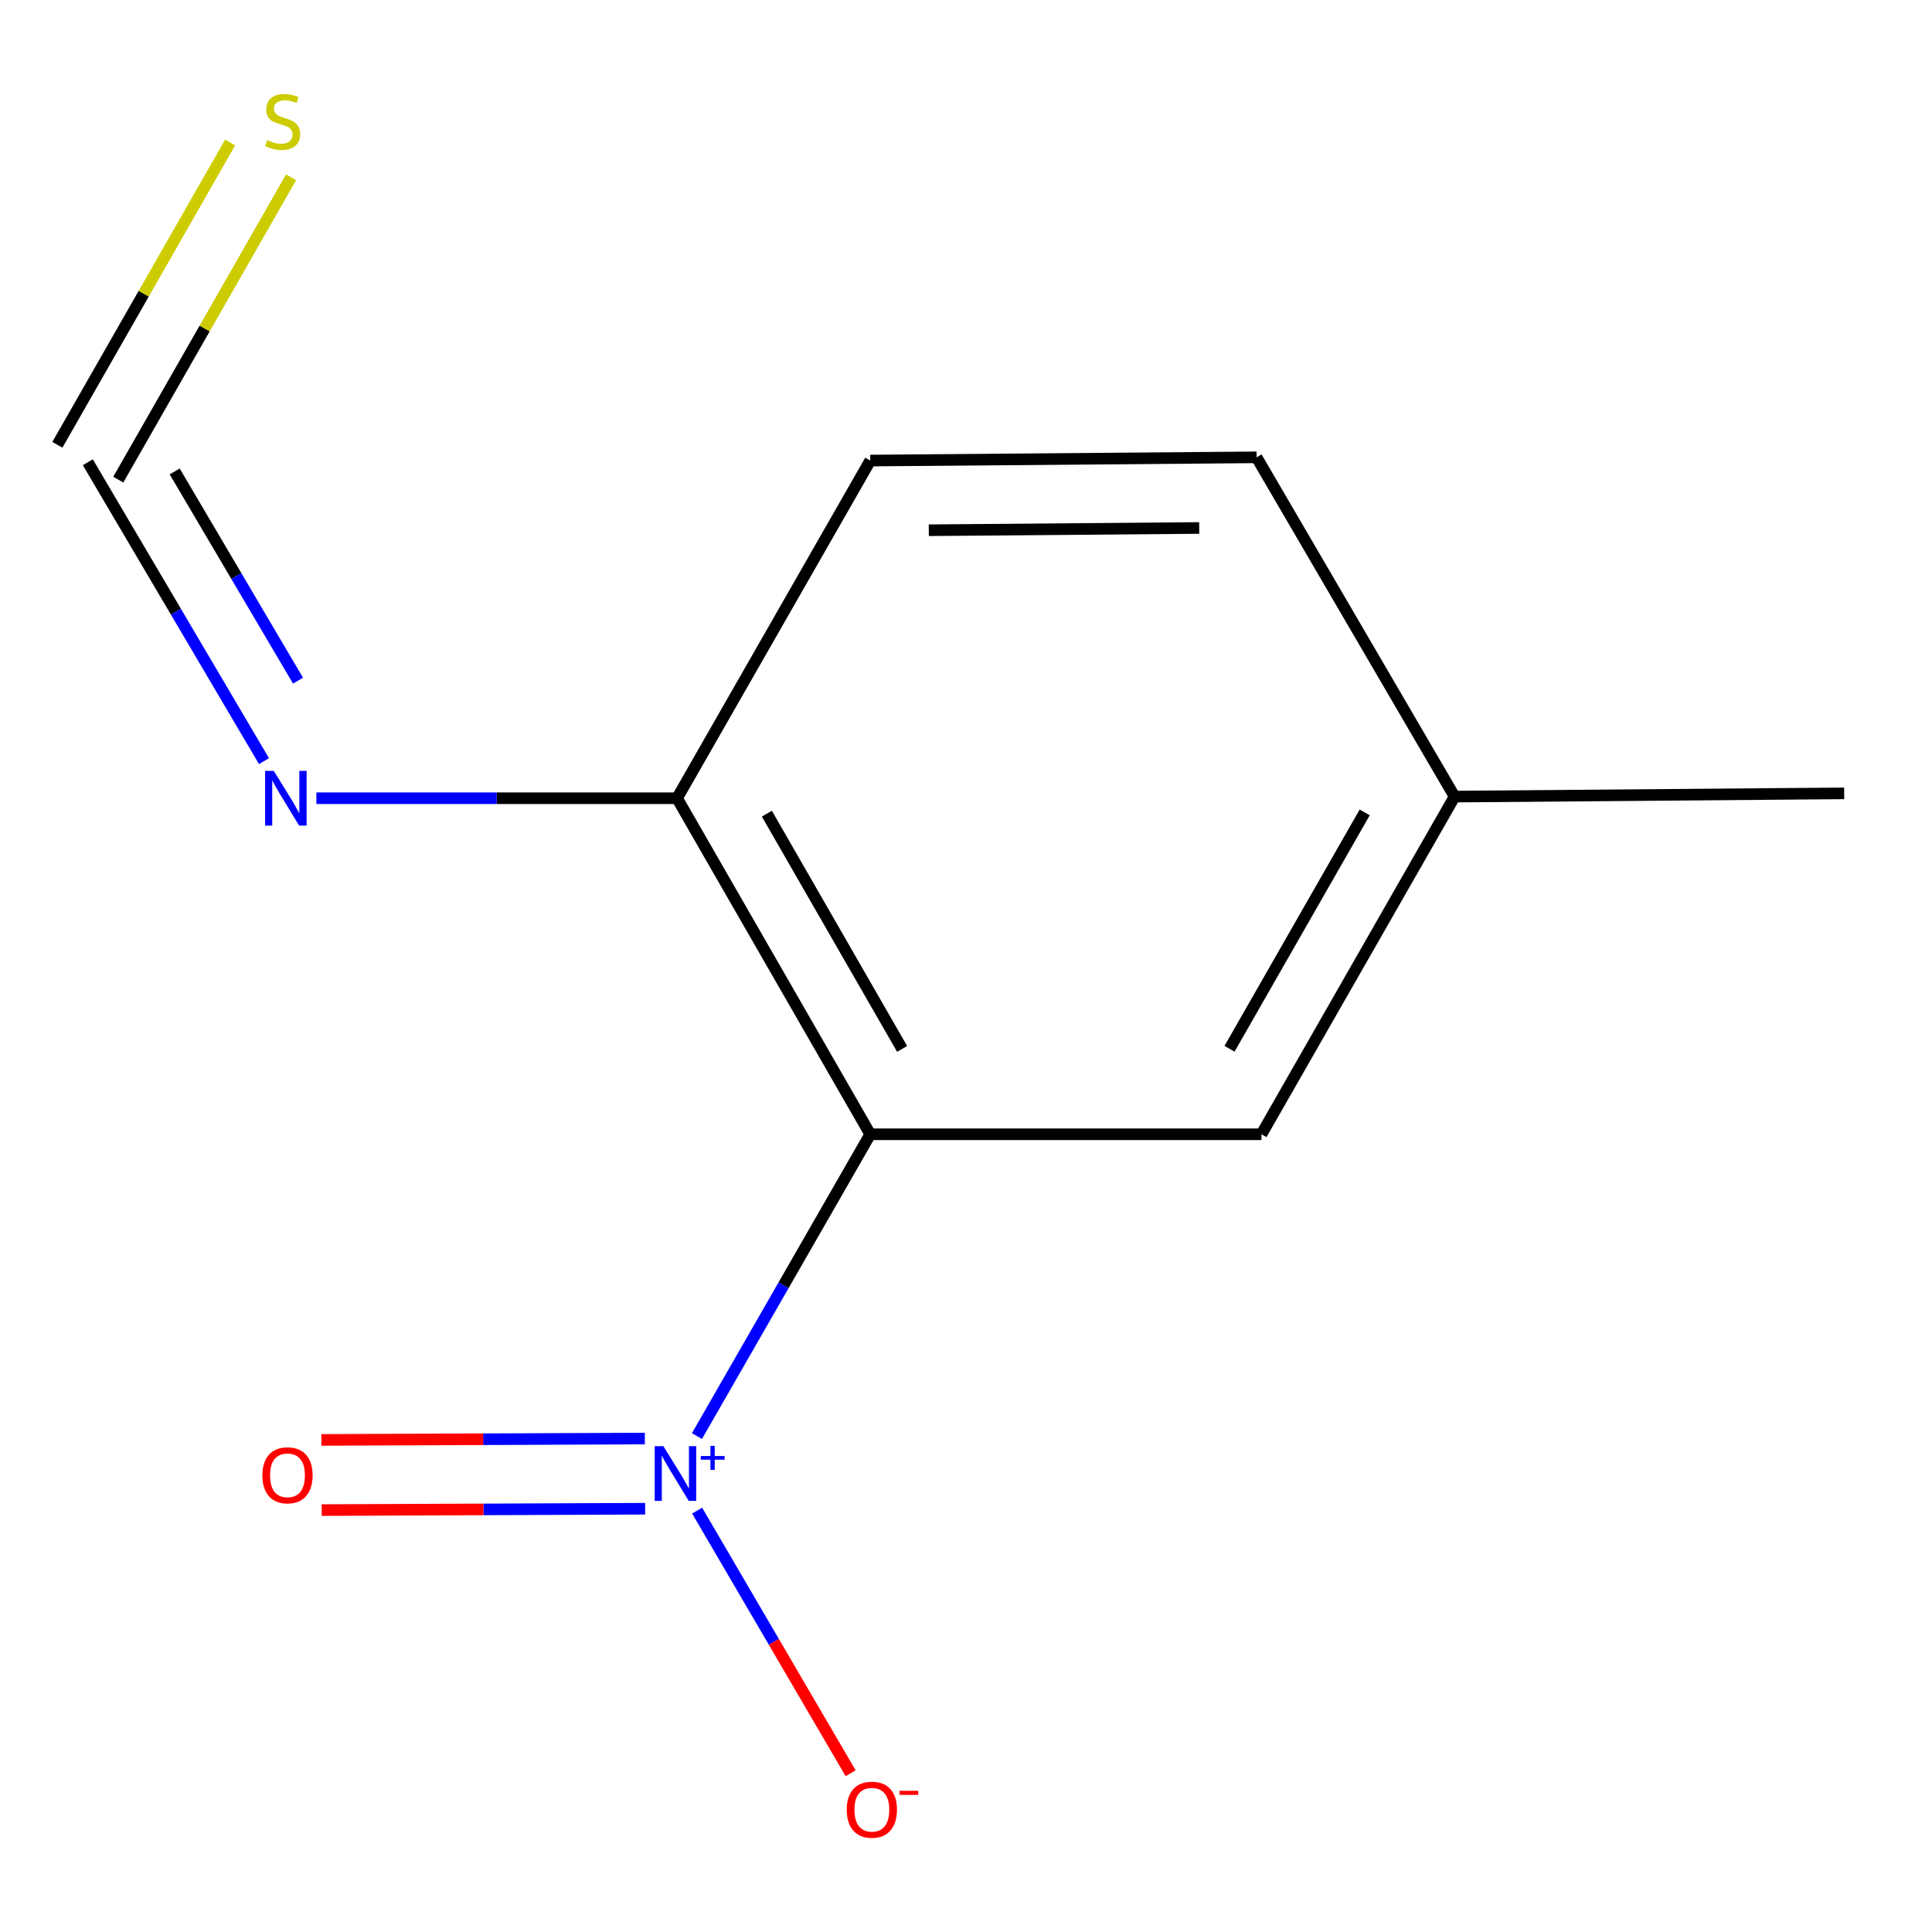 <?xml version='1.0' encoding='iso-8859-1'?>
<svg version='1.1' baseProfile='full'
              xmlns='http://www.w3.org/2000/svg'
                      xmlns:rdkit='http://www.rdkit.org/xml'
                      xmlns:xlink='http://www.w3.org/1999/xlink'
                  xml:space='preserve'
width='1000px' height='1000px' viewBox='0 0 1000 1000'>
<!-- END OF HEADER -->
<rect style='opacity:1.0;fill:#FFFFFF;stroke:none' width='1000' height='1000' x='0' y='0'> </rect>
<path class='bond-0' d='M 360.738,743.316 L 405.591,665.207' style='fill:none;fill-rule:evenodd;stroke:#0000FF;stroke-width:6px;stroke-linecap:butt;stroke-linejoin:miter;stroke-opacity:1' />
<path class='bond-0' d='M 405.591,665.207 L 450.443,587.099' style='fill:none;fill-rule:evenodd;stroke:#000000;stroke-width:6px;stroke-linecap:butt;stroke-linejoin:miter;stroke-opacity:1' />
<path class='bond-4' d='M 360.834,781.883 L 400.558,849.851' style='fill:none;fill-rule:evenodd;stroke:#0000FF;stroke-width:6px;stroke-linecap:butt;stroke-linejoin:miter;stroke-opacity:1' />
<path class='bond-4' d='M 400.558,849.851 L 440.282,917.818' style='fill:none;fill-rule:evenodd;stroke:#FF0000;stroke-width:6px;stroke-linecap:butt;stroke-linejoin:miter;stroke-opacity:1' />
<path class='bond-6' d='M 333.778,744.593 L 250.066,744.946' style='fill:none;fill-rule:evenodd;stroke:#0000FF;stroke-width:6px;stroke-linecap:butt;stroke-linejoin:miter;stroke-opacity:1' />
<path class='bond-6' d='M 250.066,744.946 L 166.355,745.3' style='fill:none;fill-rule:evenodd;stroke:#FF0000;stroke-width:6px;stroke-linecap:butt;stroke-linejoin:miter;stroke-opacity:1' />
<path class='bond-6' d='M 333.931,780.913 L 250.22,781.266' style='fill:none;fill-rule:evenodd;stroke:#0000FF;stroke-width:6px;stroke-linecap:butt;stroke-linejoin:miter;stroke-opacity:1' />
<path class='bond-6' d='M 250.22,781.266 L 166.508,781.619' style='fill:none;fill-rule:evenodd;stroke:#FF0000;stroke-width:6px;stroke-linecap:butt;stroke-linejoin:miter;stroke-opacity:1' />
<path class='bond-2' d='M 450.443,587.099 L 350.442,413.166' style='fill:none;fill-rule:evenodd;stroke:#000000;stroke-width:6px;stroke-linecap:butt;stroke-linejoin:miter;stroke-opacity:1' />
<path class='bond-2' d='M 466.93,542.906 L 396.929,421.153' style='fill:none;fill-rule:evenodd;stroke:#000000;stroke-width:6px;stroke-linecap:butt;stroke-linejoin:miter;stroke-opacity:1' />
<path class='bond-5' d='M 450.443,587.099 L 652.928,587.099' style='fill:none;fill-rule:evenodd;stroke:#000000;stroke-width:6px;stroke-linecap:butt;stroke-linejoin:miter;stroke-opacity:1' />
<path class='bond-1' d='M 45.455,239.254 L 91.046,316.607' style='fill:none;fill-rule:evenodd;stroke:#000000;stroke-width:6px;stroke-linecap:butt;stroke-linejoin:miter;stroke-opacity:1' />
<path class='bond-1' d='M 91.046,316.607 L 136.637,393.96' style='fill:none;fill-rule:evenodd;stroke:#0000FF;stroke-width:6px;stroke-linecap:butt;stroke-linejoin:miter;stroke-opacity:1' />
<path class='bond-1' d='M 90.422,244.018 L 122.336,298.165' style='fill:none;fill-rule:evenodd;stroke:#000000;stroke-width:6px;stroke-linecap:butt;stroke-linejoin:miter;stroke-opacity:1' />
<path class='bond-1' d='M 122.336,298.165 L 154.25,352.312' style='fill:none;fill-rule:evenodd;stroke:#0000FF;stroke-width:6px;stroke-linecap:butt;stroke-linejoin:miter;stroke-opacity:1' />
<path class='bond-7' d='M 61.222,248.264 L 105.933,170.017' style='fill:none;fill-rule:evenodd;stroke:#000000;stroke-width:6px;stroke-linecap:butt;stroke-linejoin:miter;stroke-opacity:1' />
<path class='bond-7' d='M 105.933,170.017 L 150.645,91.769' style='fill:none;fill-rule:evenodd;stroke:#CCCC00;stroke-width:6px;stroke-linecap:butt;stroke-linejoin:miter;stroke-opacity:1' />
<path class='bond-7' d='M 29.687,230.244 L 74.398,151.997' style='fill:none;fill-rule:evenodd;stroke:#000000;stroke-width:6px;stroke-linecap:butt;stroke-linejoin:miter;stroke-opacity:1' />
<path class='bond-7' d='M 74.398,151.997 L 119.11,73.75' style='fill:none;fill-rule:evenodd;stroke:#CCCC00;stroke-width:6px;stroke-linecap:butt;stroke-linejoin:miter;stroke-opacity:1' />
<path class='bond-3' d='M 350.442,413.166 L 257.101,413.166' style='fill:none;fill-rule:evenodd;stroke:#000000;stroke-width:6px;stroke-linecap:butt;stroke-linejoin:miter;stroke-opacity:1' />
<path class='bond-3' d='M 257.101,413.166 L 163.76,413.166' style='fill:none;fill-rule:evenodd;stroke:#0000FF;stroke-width:6px;stroke-linecap:butt;stroke-linejoin:miter;stroke-opacity:1' />
<path class='bond-8' d='M 350.442,413.166 L 450.443,238.386' style='fill:none;fill-rule:evenodd;stroke:#000000;stroke-width:6px;stroke-linecap:butt;stroke-linejoin:miter;stroke-opacity:1' />
<path class='bond-9' d='M 652.928,587.099 L 752.888,412.319' style='fill:none;fill-rule:evenodd;stroke:#000000;stroke-width:6px;stroke-linecap:butt;stroke-linejoin:miter;stroke-opacity:1' />
<path class='bond-9' d='M 636.394,542.851 L 706.366,420.504' style='fill:none;fill-rule:evenodd;stroke:#000000;stroke-width:6px;stroke-linecap:butt;stroke-linejoin:miter;stroke-opacity:1' />
<path class='bond-12' d='M 450.443,238.386 L 650.405,236.712' style='fill:none;fill-rule:evenodd;stroke:#000000;stroke-width:6px;stroke-linecap:butt;stroke-linejoin:miter;stroke-opacity:1' />
<path class='bond-12' d='M 480.742,274.454 L 620.715,273.282' style='fill:none;fill-rule:evenodd;stroke:#000000;stroke-width:6px;stroke-linecap:butt;stroke-linejoin:miter;stroke-opacity:1' />
<path class='bond-10' d='M 752.888,412.319 L 650.405,236.712' style='fill:none;fill-rule:evenodd;stroke:#000000;stroke-width:6px;stroke-linecap:butt;stroke-linejoin:miter;stroke-opacity:1' />
<path class='bond-11' d='M 752.888,412.319 L 954.545,410.644' style='fill:none;fill-rule:evenodd;stroke:#000000;stroke-width:6px;stroke-linecap:butt;stroke-linejoin:miter;stroke-opacity:1' />
<path  class='atom-0' d='M 343.355 748.526
L 352.635 763.526
Q 353.555 765.006, 355.035 767.686
Q 356.515 770.366, 356.595 770.526
L 356.595 748.526
L 360.355 748.526
L 360.355 776.846
L 356.475 776.846
L 346.515 760.446
Q 345.355 758.526, 344.115 756.326
Q 342.915 754.126, 342.555 753.446
L 342.555 776.846
L 338.875 776.846
L 338.875 748.526
L 343.355 748.526
' fill='#0000FF'/>
<path  class='atom-0' d='M 362.731 753.631
L 367.72 753.631
L 367.72 748.378
L 369.938 748.378
L 369.938 753.631
L 375.06 753.631
L 375.06 755.532
L 369.938 755.532
L 369.938 760.812
L 367.72 760.812
L 367.72 755.532
L 362.731 755.532
L 362.731 753.631
' fill='#0000FF'/>
<path  class='atom-4' d='M 141.698 399.006
L 150.978 414.006
Q 151.898 415.486, 153.378 418.166
Q 154.858 420.846, 154.938 421.006
L 154.938 399.006
L 158.698 399.006
L 158.698 427.326
L 154.818 427.326
L 144.858 410.926
Q 143.698 409.006, 142.458 406.806
Q 141.258 404.606, 140.898 403.926
L 140.898 427.326
L 137.218 427.326
L 137.218 399.006
L 141.698 399.006
' fill='#0000FF'/>
<path  class='atom-5' d='M 438.271 936.699
Q 438.271 929.899, 441.631 926.099
Q 444.991 922.299, 451.271 922.299
Q 457.551 922.299, 460.911 926.099
Q 464.271 929.899, 464.271 936.699
Q 464.271 943.579, 460.871 947.499
Q 457.471 951.379, 451.271 951.379
Q 445.031 951.379, 441.631 947.499
Q 438.271 943.619, 438.271 936.699
M 451.271 948.179
Q 455.591 948.179, 457.911 945.299
Q 460.271 942.379, 460.271 936.699
Q 460.271 931.139, 457.911 928.339
Q 455.591 925.499, 451.271 925.499
Q 446.951 925.499, 444.591 928.299
Q 442.271 931.099, 442.271 936.699
Q 442.271 942.419, 444.591 945.299
Q 446.951 948.179, 451.271 948.179
' fill='#FF0000'/>
<path  class='atom-5' d='M 465.591 926.922
L 475.279 926.922
L 475.279 929.034
L 465.591 929.034
L 465.591 926.922
' fill='#FF0000'/>
<path  class='atom-7' d='M 135.805 763.614
Q 135.805 756.814, 139.165 753.014
Q 142.525 749.214, 148.805 749.214
Q 155.085 749.214, 158.445 753.014
Q 161.805 756.814, 161.805 763.614
Q 161.805 770.494, 158.405 774.414
Q 155.005 778.294, 148.805 778.294
Q 142.565 778.294, 139.165 774.414
Q 135.805 770.534, 135.805 763.614
M 148.805 775.094
Q 153.125 775.094, 155.445 772.214
Q 157.805 769.294, 157.805 763.614
Q 157.805 758.054, 155.445 755.254
Q 153.125 752.414, 148.805 752.414
Q 144.485 752.414, 142.125 755.214
Q 139.805 758.014, 139.805 763.614
Q 139.805 769.334, 142.125 772.214
Q 144.485 775.094, 148.805 775.094
' fill='#FF0000'/>
<path  class='atom-8' d='M 138.283 72.519
Q 138.603 72.639, 139.923 73.199
Q 141.243 73.759, 142.683 74.119
Q 144.163 74.439, 145.603 74.439
Q 148.283 74.439, 149.843 73.159
Q 151.403 71.839, 151.403 69.559
Q 151.403 67.999, 150.603 67.039
Q 149.843 66.079, 148.643 65.559
Q 147.443 65.039, 145.443 64.439
Q 142.923 63.679, 141.403 62.959
Q 139.923 62.239, 138.843 60.719
Q 137.803 59.199, 137.803 56.639
Q 137.803 53.079, 140.203 50.879
Q 142.643 48.679, 147.443 48.679
Q 150.723 48.679, 154.443 50.239
L 153.523 53.319
Q 150.123 51.919, 147.563 51.919
Q 144.803 51.919, 143.283 53.079
Q 141.763 54.199, 141.803 56.159
Q 141.803 57.679, 142.563 58.599
Q 143.363 59.519, 144.483 60.039
Q 145.643 60.559, 147.563 61.159
Q 150.123 61.959, 151.643 62.759
Q 153.163 63.559, 154.243 65.199
Q 155.363 66.799, 155.363 69.559
Q 155.363 73.479, 152.723 75.599
Q 150.123 77.679, 145.763 77.679
Q 143.243 77.679, 141.323 77.119
Q 139.443 76.599, 137.203 75.679
L 138.283 72.519
' fill='#CCCC00'/>
</svg>
